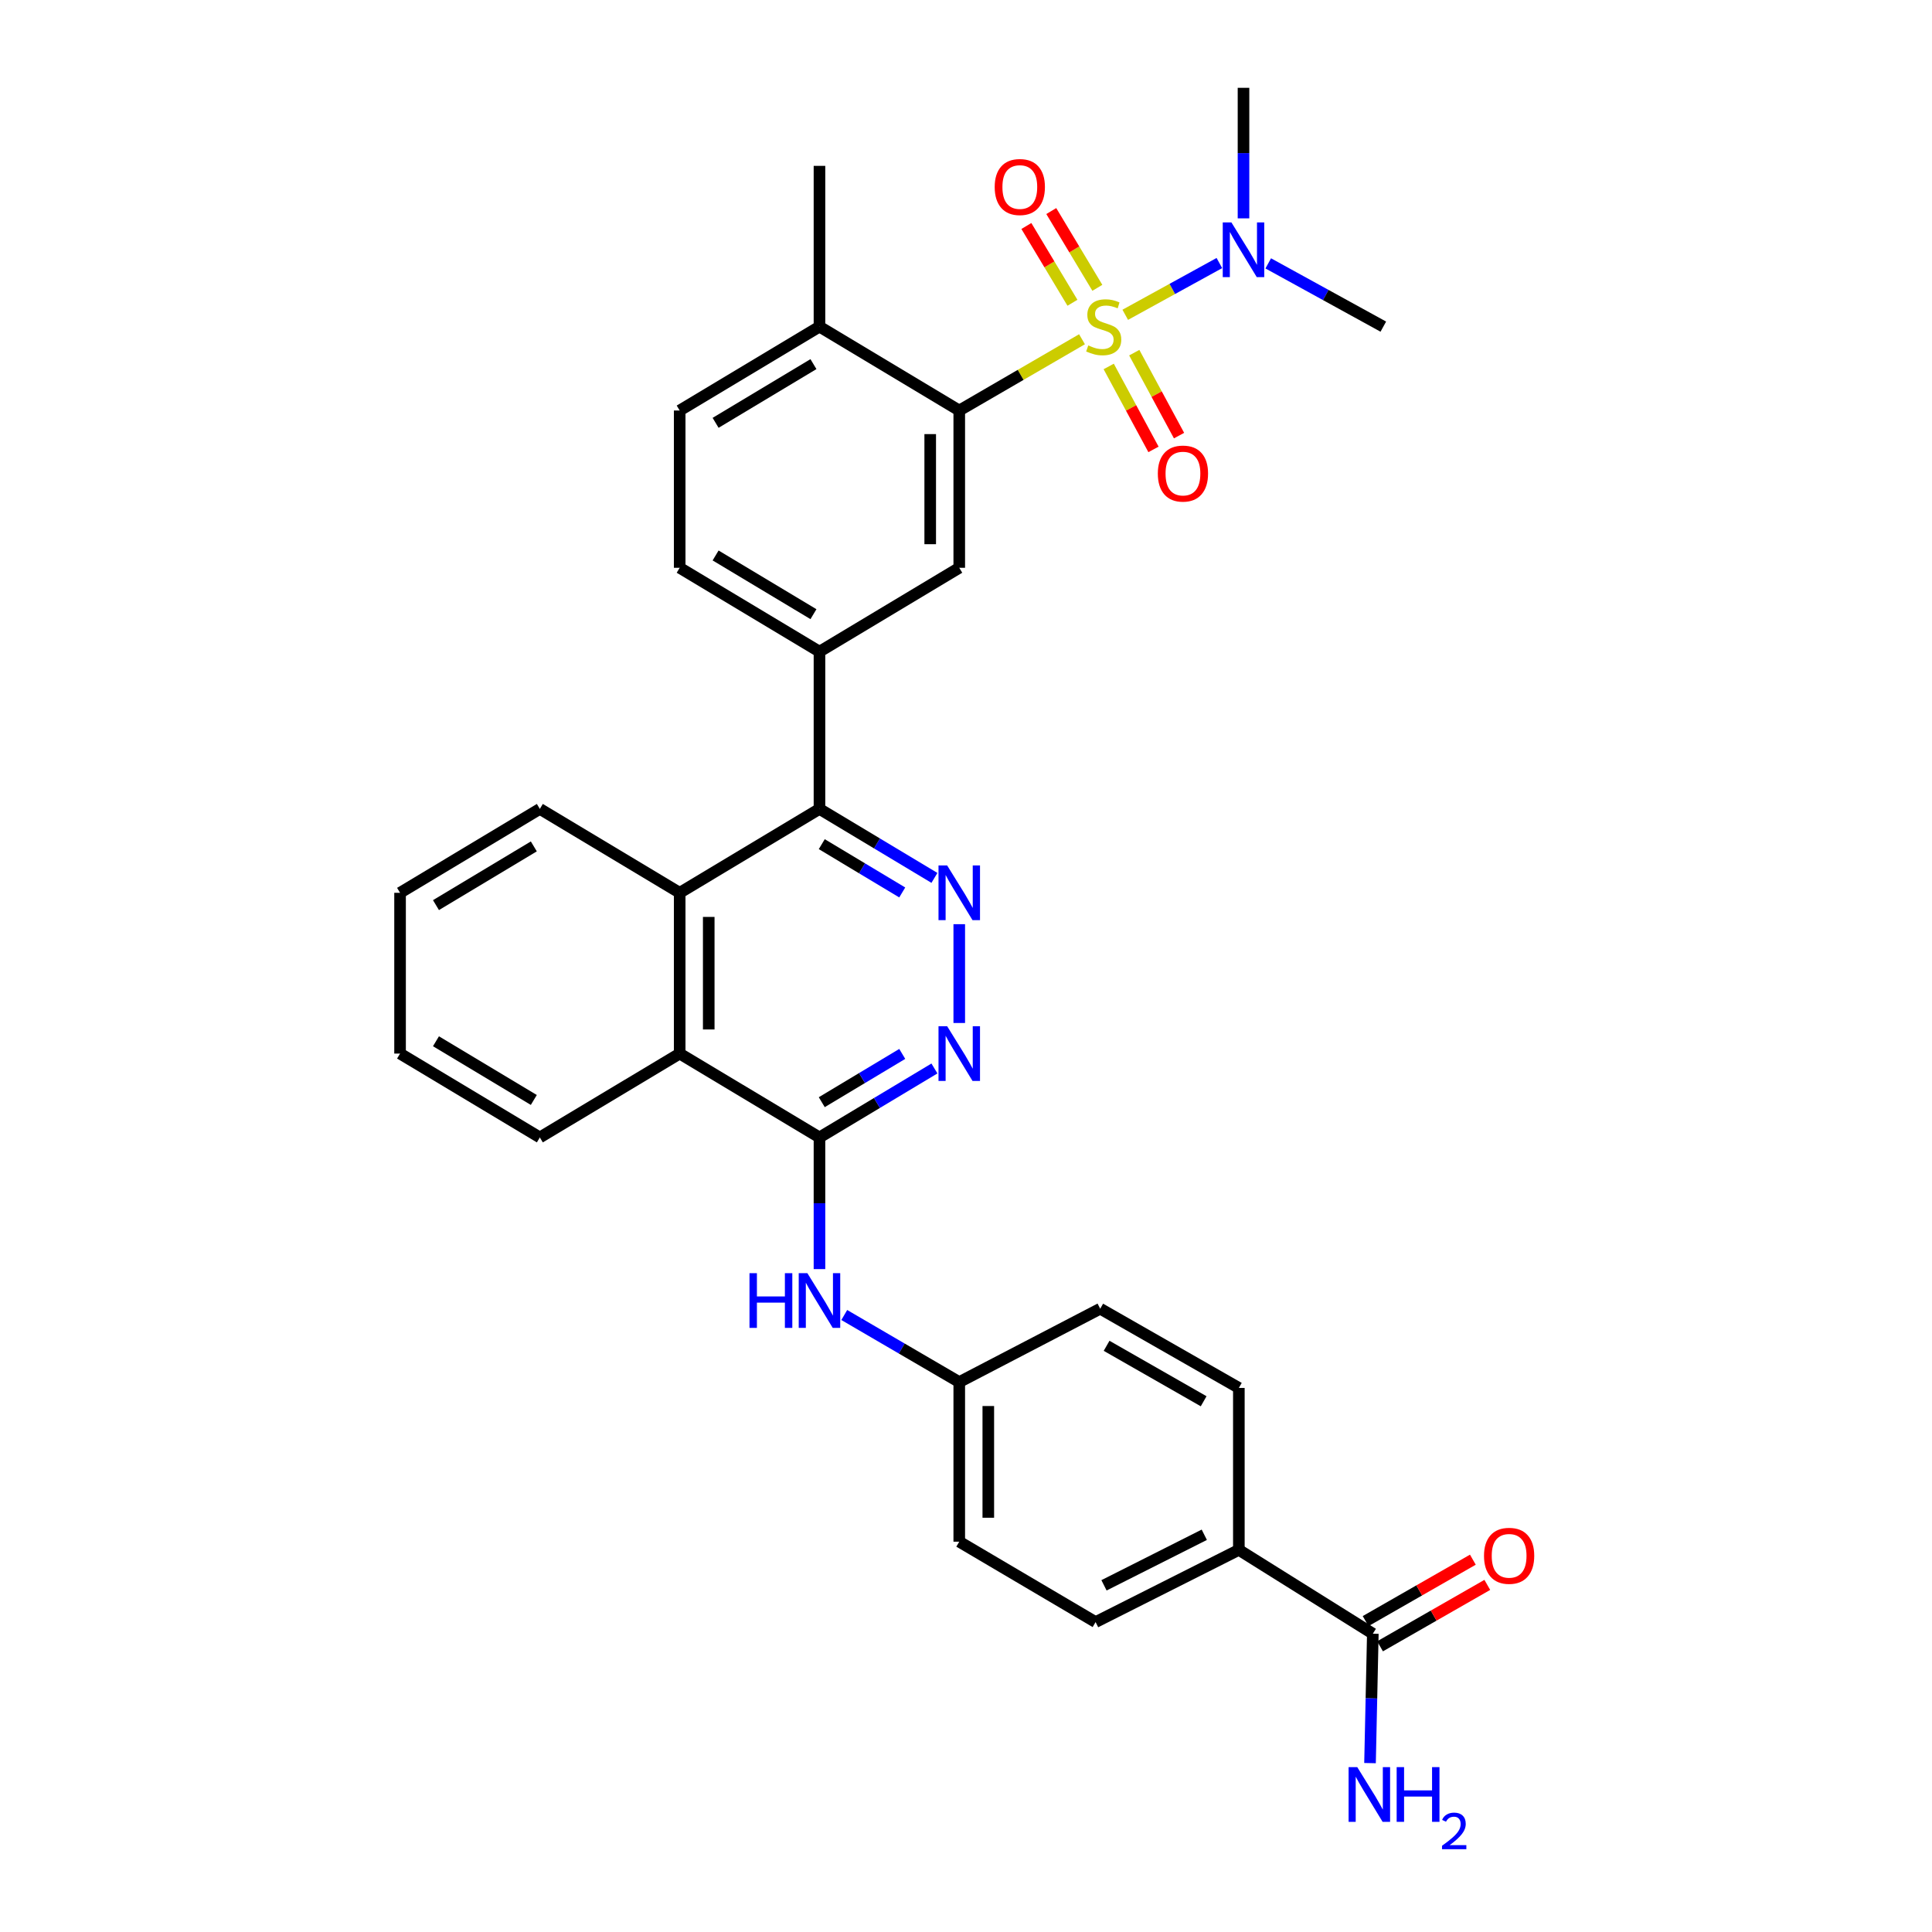 <?xml version='1.0' encoding='iso-8859-1'?>
<svg version='1.1' baseProfile='full'
              xmlns='http://www.w3.org/2000/svg'
                      xmlns:rdkit='http://www.rdkit.org/xml'
                      xmlns:xlink='http://www.w3.org/1999/xlink'
                  xml:space='preserve'
width='1000px' height='1000px' viewBox='0 0 1000 1000'>
<!-- END OF HEADER -->
<rect style='opacity:1.0;fill:#FFFFFF;stroke:none' width='1000' height='1000' x='0' y='0'> </rect>
<path class='bond-0' d='M 560.041,175.596 L 528.275,194.038' style='fill:none;fill-rule:evenodd;stroke:#CCCC00;stroke-width:6px;stroke-linecap:butt;stroke-linejoin:miter;stroke-opacity:1' />
<path class='bond-0' d='M 528.275,194.038 L 496.509,212.481' style='fill:none;fill-rule:evenodd;stroke:#000000;stroke-width:6px;stroke-linecap:butt;stroke-linejoin:miter;stroke-opacity:1' />
<path class='bond-9' d='M 582.427,162.94 L 606.787,149.544' style='fill:none;fill-rule:evenodd;stroke:#CCCC00;stroke-width:6px;stroke-linecap:butt;stroke-linejoin:miter;stroke-opacity:1' />
<path class='bond-9' d='M 606.787,149.544 L 631.147,136.148' style='fill:none;fill-rule:evenodd;stroke:#0000FF;stroke-width:6px;stroke-linecap:butt;stroke-linejoin:miter;stroke-opacity:1' />
<path class='bond-12' d='M 567.985,148.971 L 556.063,129.108' style='fill:none;fill-rule:evenodd;stroke:#CCCC00;stroke-width:6px;stroke-linecap:butt;stroke-linejoin:miter;stroke-opacity:1' />
<path class='bond-12' d='M 556.063,129.108 L 544.14,109.246' style='fill:none;fill-rule:evenodd;stroke:#FF0000;stroke-width:6px;stroke-linecap:butt;stroke-linejoin:miter;stroke-opacity:1' />
<path class='bond-12' d='M 555.096,156.708 L 543.173,136.845' style='fill:none;fill-rule:evenodd;stroke:#CCCC00;stroke-width:6px;stroke-linecap:butt;stroke-linejoin:miter;stroke-opacity:1' />
<path class='bond-12' d='M 543.173,136.845 L 531.251,116.982' style='fill:none;fill-rule:evenodd;stroke:#FF0000;stroke-width:6px;stroke-linecap:butt;stroke-linejoin:miter;stroke-opacity:1' />
<path class='bond-13' d='M 573.865,189.678 L 585.453,211.145' style='fill:none;fill-rule:evenodd;stroke:#CCCC00;stroke-width:6px;stroke-linecap:butt;stroke-linejoin:miter;stroke-opacity:1' />
<path class='bond-13' d='M 585.453,211.145 L 597.042,232.613' style='fill:none;fill-rule:evenodd;stroke:#FF0000;stroke-width:6px;stroke-linecap:butt;stroke-linejoin:miter;stroke-opacity:1' />
<path class='bond-13' d='M 587.094,182.537 L 598.682,204.004' style='fill:none;fill-rule:evenodd;stroke:#CCCC00;stroke-width:6px;stroke-linecap:butt;stroke-linejoin:miter;stroke-opacity:1' />
<path class='bond-13' d='M 598.682,204.004 L 610.27,225.472' style='fill:none;fill-rule:evenodd;stroke:#FF0000;stroke-width:6px;stroke-linecap:butt;stroke-linejoin:miter;stroke-opacity:1' />
<path class='bond-6' d='M 496.509,212.481 L 496.509,293.886' style='fill:none;fill-rule:evenodd;stroke:#000000;stroke-width:6px;stroke-linecap:butt;stroke-linejoin:miter;stroke-opacity:1' />
<path class='bond-6' d='M 481.476,224.692 L 481.476,281.675' style='fill:none;fill-rule:evenodd;stroke:#000000;stroke-width:6px;stroke-linecap:butt;stroke-linejoin:miter;stroke-opacity:1' />
<path class='bond-14' d='M 496.509,212.481 L 424.158,169.069' style='fill:none;fill-rule:evenodd;stroke:#000000;stroke-width:6px;stroke-linecap:butt;stroke-linejoin:miter;stroke-opacity:1' />
<path class='bond-1' d='M 483.66,454.402 L 453.909,436.544' style='fill:none;fill-rule:evenodd;stroke:#0000FF;stroke-width:6px;stroke-linecap:butt;stroke-linejoin:miter;stroke-opacity:1' />
<path class='bond-1' d='M 453.909,436.544 L 424.158,418.686' style='fill:none;fill-rule:evenodd;stroke:#000000;stroke-width:6px;stroke-linecap:butt;stroke-linejoin:miter;stroke-opacity:1' />
<path class='bond-1' d='M 466.997,461.934 L 446.172,449.434' style='fill:none;fill-rule:evenodd;stroke:#0000FF;stroke-width:6px;stroke-linecap:butt;stroke-linejoin:miter;stroke-opacity:1' />
<path class='bond-1' d='M 446.172,449.434 L 425.346,436.933' style='fill:none;fill-rule:evenodd;stroke:#000000;stroke-width:6px;stroke-linecap:butt;stroke-linejoin:miter;stroke-opacity:1' />
<path class='bond-4' d='M 496.509,478.356 L 496.509,529.498' style='fill:none;fill-rule:evenodd;stroke:#0000FF;stroke-width:6px;stroke-linecap:butt;stroke-linejoin:miter;stroke-opacity:1' />
<path class='bond-2' d='M 424.158,588.736 L 351.807,545.332' style='fill:none;fill-rule:evenodd;stroke:#000000;stroke-width:6px;stroke-linecap:butt;stroke-linejoin:miter;stroke-opacity:1' />
<path class='bond-10' d='M 424.158,588.736 L 424.158,622.811' style='fill:none;fill-rule:evenodd;stroke:#000000;stroke-width:6px;stroke-linecap:butt;stroke-linejoin:miter;stroke-opacity:1' />
<path class='bond-10' d='M 424.158,622.811 L 424.158,656.886' style='fill:none;fill-rule:evenodd;stroke:#0000FF;stroke-width:6px;stroke-linecap:butt;stroke-linejoin:miter;stroke-opacity:1' />
<path class='bond-33' d='M 424.158,588.736 L 453.909,570.889' style='fill:none;fill-rule:evenodd;stroke:#000000;stroke-width:6px;stroke-linecap:butt;stroke-linejoin:miter;stroke-opacity:1' />
<path class='bond-33' d='M 453.909,570.889 L 483.66,553.041' style='fill:none;fill-rule:evenodd;stroke:#0000FF;stroke-width:6px;stroke-linecap:butt;stroke-linejoin:miter;stroke-opacity:1' />
<path class='bond-33' d='M 425.35,570.491 L 446.175,557.997' style='fill:none;fill-rule:evenodd;stroke:#000000;stroke-width:6px;stroke-linecap:butt;stroke-linejoin:miter;stroke-opacity:1' />
<path class='bond-33' d='M 446.175,557.997 L 467.001,545.504' style='fill:none;fill-rule:evenodd;stroke:#0000FF;stroke-width:6px;stroke-linecap:butt;stroke-linejoin:miter;stroke-opacity:1' />
<path class='bond-3' d='M 424.158,418.686 L 424.158,337.298' style='fill:none;fill-rule:evenodd;stroke:#000000;stroke-width:6px;stroke-linecap:butt;stroke-linejoin:miter;stroke-opacity:1' />
<path class='bond-5' d='M 424.158,418.686 L 351.807,462.115' style='fill:none;fill-rule:evenodd;stroke:#000000;stroke-width:6px;stroke-linecap:butt;stroke-linejoin:miter;stroke-opacity:1' />
<path class='bond-8' d='M 351.807,462.115 L 351.807,545.332' style='fill:none;fill-rule:evenodd;stroke:#000000;stroke-width:6px;stroke-linecap:butt;stroke-linejoin:miter;stroke-opacity:1' />
<path class='bond-8' d='M 366.84,474.598 L 366.84,532.85' style='fill:none;fill-rule:evenodd;stroke:#000000;stroke-width:6px;stroke-linecap:butt;stroke-linejoin:miter;stroke-opacity:1' />
<path class='bond-25' d='M 351.807,462.115 L 279.422,418.686' style='fill:none;fill-rule:evenodd;stroke:#000000;stroke-width:6px;stroke-linecap:butt;stroke-linejoin:miter;stroke-opacity:1' />
<path class='bond-7' d='M 496.509,293.886 L 424.158,337.298' style='fill:none;fill-rule:evenodd;stroke:#000000;stroke-width:6px;stroke-linecap:butt;stroke-linejoin:miter;stroke-opacity:1' />
<path class='bond-32' d='M 424.158,337.298 L 351.807,293.886' style='fill:none;fill-rule:evenodd;stroke:#000000;stroke-width:6px;stroke-linecap:butt;stroke-linejoin:miter;stroke-opacity:1' />
<path class='bond-32' d='M 421.04,317.896 L 370.394,287.507' style='fill:none;fill-rule:evenodd;stroke:#000000;stroke-width:6px;stroke-linecap:butt;stroke-linejoin:miter;stroke-opacity:1' />
<path class='bond-26' d='M 351.807,545.332 L 279.422,588.736' style='fill:none;fill-rule:evenodd;stroke:#000000;stroke-width:6px;stroke-linecap:butt;stroke-linejoin:miter;stroke-opacity:1' />
<path class='bond-27' d='M 643.634,113.025 L 643.634,79.24' style='fill:none;fill-rule:evenodd;stroke:#0000FF;stroke-width:6px;stroke-linecap:butt;stroke-linejoin:miter;stroke-opacity:1' />
<path class='bond-27' d='M 643.634,79.24 L 643.634,45.455' style='fill:none;fill-rule:evenodd;stroke:#000000;stroke-width:6px;stroke-linecap:butt;stroke-linejoin:miter;stroke-opacity:1' />
<path class='bond-28' d='M 656.438,136.321 L 686.22,152.695' style='fill:none;fill-rule:evenodd;stroke:#0000FF;stroke-width:6px;stroke-linecap:butt;stroke-linejoin:miter;stroke-opacity:1' />
<path class='bond-28' d='M 686.22,152.695 L 716.002,169.069' style='fill:none;fill-rule:evenodd;stroke:#000000;stroke-width:6px;stroke-linecap:butt;stroke-linejoin:miter;stroke-opacity:1' />
<path class='bond-19' d='M 436.992,680.643 L 466.751,698.005' style='fill:none;fill-rule:evenodd;stroke:#0000FF;stroke-width:6px;stroke-linecap:butt;stroke-linejoin:miter;stroke-opacity:1' />
<path class='bond-19' d='M 466.751,698.005 L 496.509,715.366' style='fill:none;fill-rule:evenodd;stroke:#000000;stroke-width:6px;stroke-linecap:butt;stroke-linejoin:miter;stroke-opacity:1' />
<path class='bond-11' d='M 710.573,845.603 L 641.228,802.207' style='fill:none;fill-rule:evenodd;stroke:#000000;stroke-width:6px;stroke-linecap:butt;stroke-linejoin:miter;stroke-opacity:1' />
<path class='bond-17' d='M 714.308,852.126 L 742.066,836.231' style='fill:none;fill-rule:evenodd;stroke:#000000;stroke-width:6px;stroke-linecap:butt;stroke-linejoin:miter;stroke-opacity:1' />
<path class='bond-17' d='M 742.066,836.231 L 769.823,820.337' style='fill:none;fill-rule:evenodd;stroke:#FF0000;stroke-width:6px;stroke-linecap:butt;stroke-linejoin:miter;stroke-opacity:1' />
<path class='bond-17' d='M 706.838,839.08 L 734.595,823.186' style='fill:none;fill-rule:evenodd;stroke:#000000;stroke-width:6px;stroke-linecap:butt;stroke-linejoin:miter;stroke-opacity:1' />
<path class='bond-17' d='M 734.595,823.186 L 762.353,807.291' style='fill:none;fill-rule:evenodd;stroke:#FF0000;stroke-width:6px;stroke-linecap:butt;stroke-linejoin:miter;stroke-opacity:1' />
<path class='bond-22' d='M 710.573,845.603 L 709.847,879.091' style='fill:none;fill-rule:evenodd;stroke:#000000;stroke-width:6px;stroke-linecap:butt;stroke-linejoin:miter;stroke-opacity:1' />
<path class='bond-22' d='M 709.847,879.091 L 709.121,912.579' style='fill:none;fill-rule:evenodd;stroke:#0000FF;stroke-width:6px;stroke-linecap:butt;stroke-linejoin:miter;stroke-opacity:1' />
<path class='bond-18' d='M 424.158,169.069 L 351.807,212.481' style='fill:none;fill-rule:evenodd;stroke:#000000;stroke-width:6px;stroke-linecap:butt;stroke-linejoin:miter;stroke-opacity:1' />
<path class='bond-18' d='M 421.04,188.471 L 370.394,218.86' style='fill:none;fill-rule:evenodd;stroke:#000000;stroke-width:6px;stroke-linecap:butt;stroke-linejoin:miter;stroke-opacity:1' />
<path class='bond-29' d='M 424.158,169.069 L 424.158,85.852' style='fill:none;fill-rule:evenodd;stroke:#000000;stroke-width:6px;stroke-linecap:butt;stroke-linejoin:miter;stroke-opacity:1' />
<path class='bond-15' d='M 641.228,802.207 L 567.073,839.59' style='fill:none;fill-rule:evenodd;stroke:#000000;stroke-width:6px;stroke-linecap:butt;stroke-linejoin:miter;stroke-opacity:1' />
<path class='bond-15' d='M 623.338,794.391 L 571.429,820.559' style='fill:none;fill-rule:evenodd;stroke:#000000;stroke-width:6px;stroke-linecap:butt;stroke-linejoin:miter;stroke-opacity:1' />
<path class='bond-35' d='M 641.228,802.207 L 641.228,718.389' style='fill:none;fill-rule:evenodd;stroke:#000000;stroke-width:6px;stroke-linecap:butt;stroke-linejoin:miter;stroke-opacity:1' />
<path class='bond-16' d='M 351.807,293.886 L 351.807,212.481' style='fill:none;fill-rule:evenodd;stroke:#000000;stroke-width:6px;stroke-linecap:butt;stroke-linejoin:miter;stroke-opacity:1' />
<path class='bond-23' d='M 496.509,715.366 L 569.47,677.382' style='fill:none;fill-rule:evenodd;stroke:#000000;stroke-width:6px;stroke-linecap:butt;stroke-linejoin:miter;stroke-opacity:1' />
<path class='bond-24' d='M 496.509,715.366 L 496.509,797.973' style='fill:none;fill-rule:evenodd;stroke:#000000;stroke-width:6px;stroke-linecap:butt;stroke-linejoin:miter;stroke-opacity:1' />
<path class='bond-24' d='M 511.542,727.757 L 511.542,785.582' style='fill:none;fill-rule:evenodd;stroke:#000000;stroke-width:6px;stroke-linecap:butt;stroke-linejoin:miter;stroke-opacity:1' />
<path class='bond-20' d='M 567.073,839.59 L 496.509,797.973' style='fill:none;fill-rule:evenodd;stroke:#000000;stroke-width:6px;stroke-linecap:butt;stroke-linejoin:miter;stroke-opacity:1' />
<path class='bond-21' d='M 641.228,718.389 L 569.47,677.382' style='fill:none;fill-rule:evenodd;stroke:#000000;stroke-width:6px;stroke-linecap:butt;stroke-linejoin:miter;stroke-opacity:1' />
<path class='bond-21' d='M 623.006,725.29 L 572.775,696.585' style='fill:none;fill-rule:evenodd;stroke:#000000;stroke-width:6px;stroke-linecap:butt;stroke-linejoin:miter;stroke-opacity:1' />
<path class='bond-30' d='M 279.422,418.686 L 207.071,462.115' style='fill:none;fill-rule:evenodd;stroke:#000000;stroke-width:6px;stroke-linecap:butt;stroke-linejoin:miter;stroke-opacity:1' />
<path class='bond-30' d='M 276.306,438.09 L 225.66,468.49' style='fill:none;fill-rule:evenodd;stroke:#000000;stroke-width:6px;stroke-linecap:butt;stroke-linejoin:miter;stroke-opacity:1' />
<path class='bond-34' d='M 279.422,588.736 L 207.071,545.332' style='fill:none;fill-rule:evenodd;stroke:#000000;stroke-width:6px;stroke-linecap:butt;stroke-linejoin:miter;stroke-opacity:1' />
<path class='bond-34' d='M 276.303,569.334 L 225.657,538.952' style='fill:none;fill-rule:evenodd;stroke:#000000;stroke-width:6px;stroke-linecap:butt;stroke-linejoin:miter;stroke-opacity:1' />
<path class='bond-31' d='M 207.071,462.115 L 207.071,545.332' style='fill:none;fill-rule:evenodd;stroke:#000000;stroke-width:6px;stroke-linecap:butt;stroke-linejoin:miter;stroke-opacity:1' />
<path  class='atom-0' d='M 563.282 178.789
Q 563.602 178.909, 564.922 179.469
Q 566.242 180.029, 567.682 180.389
Q 569.162 180.709, 570.602 180.709
Q 573.282 180.709, 574.842 179.429
Q 576.402 178.109, 576.402 175.829
Q 576.402 174.269, 575.602 173.309
Q 574.842 172.349, 573.642 171.829
Q 572.442 171.309, 570.442 170.709
Q 567.922 169.949, 566.402 169.229
Q 564.922 168.509, 563.842 166.989
Q 562.802 165.469, 562.802 162.909
Q 562.802 159.349, 565.202 157.149
Q 567.642 154.949, 572.442 154.949
Q 575.722 154.949, 579.442 156.509
L 578.522 159.589
Q 575.122 158.189, 572.562 158.189
Q 569.802 158.189, 568.282 159.349
Q 566.762 160.469, 566.802 162.429
Q 566.802 163.949, 567.562 164.869
Q 568.362 165.789, 569.482 166.309
Q 570.642 166.829, 572.562 167.429
Q 575.122 168.229, 576.642 169.029
Q 578.162 169.829, 579.242 171.469
Q 580.362 173.069, 580.362 175.829
Q 580.362 179.749, 577.722 181.869
Q 575.122 183.949, 570.762 183.949
Q 568.242 183.949, 566.322 183.389
Q 564.442 182.869, 562.202 181.949
L 563.282 178.789
' fill='#CCCC00'/>
<path  class='atom-2' d='M 490.249 447.955
L 499.529 462.955
Q 500.449 464.435, 501.929 467.115
Q 503.409 469.795, 503.489 469.955
L 503.489 447.955
L 507.249 447.955
L 507.249 476.275
L 503.369 476.275
L 493.409 459.875
Q 492.249 457.955, 491.009 455.755
Q 489.809 453.555, 489.449 452.875
L 489.449 476.275
L 485.769 476.275
L 485.769 447.955
L 490.249 447.955
' fill='#0000FF'/>
<path  class='atom-5' d='M 490.249 531.172
L 499.529 546.172
Q 500.449 547.652, 501.929 550.332
Q 503.409 553.012, 503.489 553.172
L 503.489 531.172
L 507.249 531.172
L 507.249 559.492
L 503.369 559.492
L 493.409 543.092
Q 492.249 541.172, 491.009 538.972
Q 489.809 536.772, 489.449 536.092
L 489.449 559.492
L 485.769 559.492
L 485.769 531.172
L 490.249 531.172
' fill='#0000FF'/>
<path  class='atom-10' d='M 637.374 115.121
L 646.654 130.121
Q 647.574 131.601, 649.054 134.281
Q 650.534 136.961, 650.614 137.121
L 650.614 115.121
L 654.374 115.121
L 654.374 143.441
L 650.494 143.441
L 640.534 127.041
Q 639.374 125.121, 638.134 122.921
Q 636.934 120.721, 636.574 120.041
L 636.574 143.441
L 632.894 143.441
L 632.894 115.121
L 637.374 115.121
' fill='#0000FF'/>
<path  class='atom-11' d='M 387.938 658.996
L 391.778 658.996
L 391.778 671.036
L 406.258 671.036
L 406.258 658.996
L 410.098 658.996
L 410.098 687.316
L 406.258 687.316
L 406.258 674.236
L 391.778 674.236
L 391.778 687.316
L 387.938 687.316
L 387.938 658.996
' fill='#0000FF'/>
<path  class='atom-11' d='M 417.898 658.996
L 427.178 673.996
Q 428.098 675.476, 429.578 678.156
Q 431.058 680.836, 431.138 680.996
L 431.138 658.996
L 434.898 658.996
L 434.898 687.316
L 431.018 687.316
L 421.058 670.916
Q 419.898 668.996, 418.658 666.796
Q 417.458 664.596, 417.098 663.916
L 417.098 687.316
L 413.418 687.316
L 413.418 658.996
L 417.898 658.996
' fill='#0000FF'/>
<path  class='atom-13' d='M 514.853 96.798
Q 514.853 89.998, 518.213 86.198
Q 521.573 82.398, 527.853 82.398
Q 534.133 82.398, 537.493 86.198
Q 540.853 89.998, 540.853 96.798
Q 540.853 103.678, 537.453 107.598
Q 534.053 111.478, 527.853 111.478
Q 521.613 111.478, 518.213 107.598
Q 514.853 103.718, 514.853 96.798
M 527.853 108.278
Q 532.173 108.278, 534.493 105.398
Q 536.853 102.478, 536.853 96.798
Q 536.853 91.238, 534.493 88.438
Q 532.173 85.598, 527.853 85.598
Q 523.533 85.598, 521.173 88.398
Q 518.853 91.198, 518.853 96.798
Q 518.853 102.518, 521.173 105.398
Q 523.533 108.278, 527.853 108.278
' fill='#FF0000'/>
<path  class='atom-14' d='M 599.29 245.117
Q 599.29 238.317, 602.65 234.517
Q 606.01 230.717, 612.29 230.717
Q 618.57 230.717, 621.93 234.517
Q 625.29 238.317, 625.29 245.117
Q 625.29 251.997, 621.89 255.917
Q 618.49 259.797, 612.29 259.797
Q 606.05 259.797, 602.65 255.917
Q 599.29 252.037, 599.29 245.117
M 612.29 256.597
Q 616.61 256.597, 618.93 253.717
Q 621.29 250.797, 621.29 245.117
Q 621.29 239.557, 618.93 236.757
Q 616.61 233.917, 612.29 233.917
Q 607.97 233.917, 605.61 236.717
Q 603.29 239.517, 603.29 245.117
Q 603.29 250.837, 605.61 253.717
Q 607.97 256.597, 612.29 256.597
' fill='#FF0000'/>
<path  class='atom-18' d='M 768.12 805.286
Q 768.12 798.486, 771.48 794.686
Q 774.84 790.886, 781.12 790.886
Q 787.4 790.886, 790.76 794.686
Q 794.12 798.486, 794.12 805.286
Q 794.12 812.166, 790.72 816.086
Q 787.32 819.966, 781.12 819.966
Q 774.88 819.966, 771.48 816.086
Q 768.12 812.206, 768.12 805.286
M 781.12 816.766
Q 785.44 816.766, 787.76 813.886
Q 790.12 810.966, 790.12 805.286
Q 790.12 799.726, 787.76 796.926
Q 785.44 794.086, 781.12 794.086
Q 776.8 794.086, 774.44 796.886
Q 772.12 799.686, 772.12 805.286
Q 772.12 811.006, 774.44 813.886
Q 776.8 816.766, 781.12 816.766
' fill='#FF0000'/>
<path  class='atom-23' d='M 702.509 914.66
L 711.789 929.66
Q 712.709 931.14, 714.189 933.82
Q 715.669 936.5, 715.749 936.66
L 715.749 914.66
L 719.509 914.66
L 719.509 942.98
L 715.629 942.98
L 705.669 926.58
Q 704.509 924.66, 703.269 922.46
Q 702.069 920.26, 701.709 919.58
L 701.709 942.98
L 698.029 942.98
L 698.029 914.66
L 702.509 914.66
' fill='#0000FF'/>
<path  class='atom-23' d='M 722.909 914.66
L 726.749 914.66
L 726.749 926.7
L 741.229 926.7
L 741.229 914.66
L 745.069 914.66
L 745.069 942.98
L 741.229 942.98
L 741.229 929.9
L 726.749 929.9
L 726.749 942.98
L 722.909 942.98
L 722.909 914.66
' fill='#0000FF'/>
<path  class='atom-23' d='M 746.442 941.986
Q 747.128 940.218, 748.765 939.241
Q 750.402 938.238, 752.672 938.238
Q 755.497 938.238, 757.081 939.769
Q 758.665 941.3, 758.665 944.019
Q 758.665 946.791, 756.606 949.378
Q 754.573 951.966, 750.349 955.028
L 758.982 955.028
L 758.982 957.14
L 746.389 957.14
L 746.389 955.371
Q 749.874 952.89, 751.933 951.042
Q 754.019 949.194, 755.022 947.53
Q 756.025 945.867, 756.025 944.151
Q 756.025 942.356, 755.128 941.353
Q 754.23 940.35, 752.672 940.35
Q 751.168 940.35, 750.164 940.957
Q 749.161 941.564, 748.448 942.91
L 746.442 941.986
' fill='#0000FF'/>
</svg>
